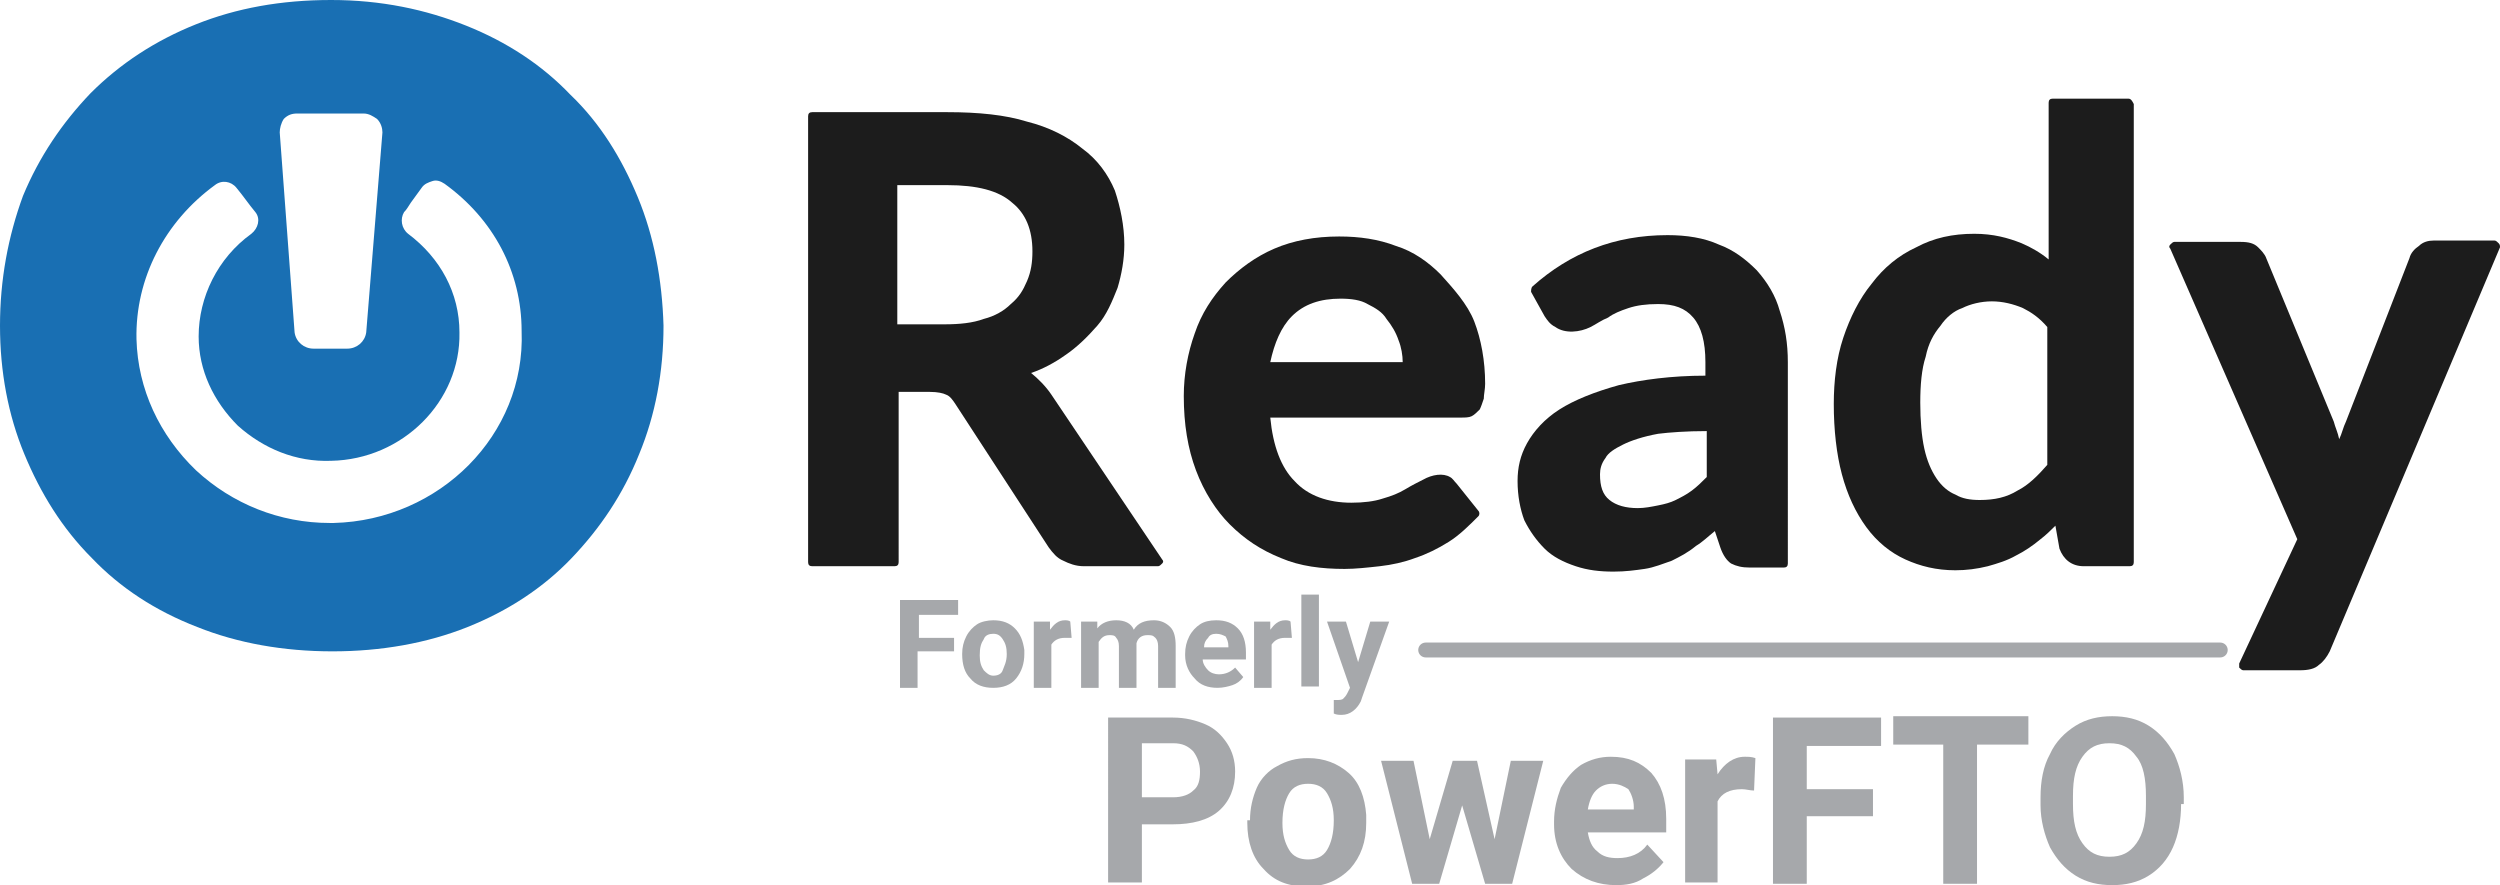 <?xml version="1.0" encoding="utf-8"?>
<!-- Generator: Adobe Illustrator 27.9.0, SVG Export Plug-In . SVG Version: 6.00 Build 0)  -->
<svg version="1.1" id="Layer_1" xmlns="http://www.w3.org/2000/svg" xmlns:xlink="http://www.w3.org/1999/xlink" x="0px" y="0px"
	 viewBox="0 0 185 65.5" style="enable-background:new 0 0 185 65.5;" xml:space="preserve">
<style type="text/css">
	.st0{fill:#196FB3;}
	.st1{fill:#1C1C1C;}
	.st2{fill:#A6A8AB;}
	.st3{fill:none;stroke:#A6A8AB;stroke-width:1.1;stroke-linecap:round;stroke-linejoin:round;stroke-miterlimit:10;}
</style>
<path class="st0" d="M47.2,14.6c-1.2-2.9-2.8-5.5-5-7.6c-2.1-2.2-4.7-3.9-7.7-5.1c-3-1.2-6.3-1.9-10-1.9s-7,0.6-10,1.8
	c-3,1.2-5.6,2.9-7.8,5.1c-2.1,2.2-3.8,4.7-5,7.6C0.6,17.5,0,20.7,0,24.1c0,3.4,0.6,6.6,1.8,9.5c1.2,2.9,2.8,5.5,5,7.7
	c2.1,2.2,4.7,3.9,7.8,5.1c3,1.2,6.4,1.8,10,1.8s7-0.6,10-1.8c3-1.2,5.6-2.9,7.7-5.1c2.1-2.2,3.8-4.7,5-7.7c1.2-2.9,1.8-6.1,1.8-9.5
	C49,20.7,48.4,17.5,47.2,14.6L47.2,14.6z M21,8.8c0.3-0.3,0.6-0.4,1-0.4h4.9c0.4,0,0.7,0.2,1,0.4c0.3,0.3,0.4,0.7,0.4,1l-1.2,14.8
	c-0.1,0.7-0.7,1.2-1.4,1.2h-2.5c-0.7,0-1.3-0.5-1.4-1.2L20.7,9.8C20.7,9.5,20.8,9.1,21,8.8z M24.7,38.7c-0.1,0-0.2,0-0.3,0
	c-3.7,0-7.2-1.4-9.9-3.9c-2.7-2.6-4.3-6-4.4-9.7c-0.1-4.5,2.1-8.7,5.8-11.4c0.5-0.4,1.2-0.3,1.6,0.2c0.5,0.6,0.9,1.2,1.4,1.8
	c0.4,0.5,0.2,1.2-0.3,1.6c-2.5,1.8-3.9,4.7-3.9,7.6c0,2.5,1.1,4.8,2.9,6.6c1.9,1.7,4.3,2.7,6.9,2.6c5.3-0.1,9.6-4.4,9.5-9.5
	c0-2.9-1.4-5.5-3.8-7.3c-0.5-0.4-0.6-1.1-0.3-1.6c0.2-0.2,0.3-0.4,0.5-0.7c0.3-0.4,0.5-0.7,0.8-1.1c0.2-0.3,0.5-0.4,0.8-0.5
	c0.3-0.1,0.6,0,0.9,0.2c3.6,2.6,5.7,6.5,5.7,10.9C38.9,32.2,32.5,38.5,24.7,38.7L24.7,38.7z"/>
<path class="st1" d="M77.8,29.2c-0.4-0.6-1-1.2-1.5-1.6c0.9-0.3,1.8-0.8,2.5-1.3c0.9-0.6,1.7-1.4,2.4-2.2s1.1-1.8,1.5-2.8
	c0.3-1,0.5-2.1,0.5-3.2c0-1.4-0.3-2.8-0.7-4c-0.5-1.2-1.3-2.3-2.4-3.1C79,10.1,77.6,9.4,76,9c-1.6-0.5-3.6-0.7-5.9-0.7H60.1
	c-0.2,0-0.3,0.1-0.3,0.3v33c0,0.2,0.1,0.3,0.3,0.3h6.1c0.2,0,0.3-0.1,0.3-0.3V29h2.3c0.6,0,1,0.1,1.2,0.2c0.3,0.1,0.5,0.4,0.7,0.7
	l6.9,10.6c0.3,0.4,0.6,0.8,1.1,1c0.4,0.2,0.9,0.4,1.5,0.4h5.5c0.1,0,0.2-0.1,0.3-0.2c0.1-0.1,0.1-0.2,0-0.3L77.8,29.2L77.8,29.2z
	 M66.5,13.7h3.6c2.2,0,3.8,0.4,4.8,1.3c1,0.8,1.5,2,1.5,3.6c0,0.8-0.1,1.5-0.4,2.2c-0.3,0.7-0.6,1.2-1.2,1.7c-0.5,0.5-1.2,0.9-2,1.1
	c-0.8,0.3-1.8,0.4-2.9,0.4h-3.5V13.7z"/>
<path class="st1" d="M106.6,20.3c-0.9-0.9-2-1.7-3.3-2.1c-1.3-0.5-2.7-0.7-4.2-0.7c-1.8,0-3.4,0.3-4.8,0.9c-1.4,0.6-2.6,1.5-3.6,2.5
	c-1,1.1-1.8,2.3-2.3,3.8c-0.5,1.4-0.8,3-0.8,4.6c0,2.1,0.3,3.9,0.9,5.5c0.6,1.6,1.5,3,2.5,4c1.1,1.1,2.3,1.9,3.8,2.5
	c1.4,0.6,3,0.8,4.7,0.8c0.8,0,1.7-0.1,2.6-0.2c0.9-0.1,1.8-0.3,2.6-0.6c0.9-0.3,1.7-0.7,2.5-1.2c0.8-0.5,1.5-1.2,2.2-1.9
	c0.1-0.1,0.1-0.3,0-0.4l-1.6-2c-0.2-0.2-0.3-0.4-0.5-0.5c-0.5-0.3-1.3-0.2-2,0.2c-0.4,0.2-0.8,0.4-1.3,0.7c-0.5,0.3-1,0.5-1.7,0.7
	c-0.6,0.2-1.4,0.3-2.3,0.3c-1.7,0-3.2-0.5-4.2-1.6c-1-1-1.6-2.6-1.8-4.7h14.1c0.3,0,0.6,0,0.8-0.1c0.2-0.1,0.4-0.3,0.6-0.5
	c0.1-0.2,0.2-0.5,0.3-0.8c0-0.3,0.1-0.7,0.1-1.1c0-1.7-0.3-3.3-0.8-4.6S107.5,21.3,106.6,20.3L106.6,20.3z M103.8,26.8h-9.8
	c0.3-1.4,0.8-2.6,1.6-3.4c0.9-0.9,2.1-1.3,3.6-1.3c0.8,0,1.5,0.1,2,0.4c0.6,0.3,1.1,0.6,1.4,1.1c0.4,0.5,0.7,1,0.9,1.6
	C103.7,25.7,103.8,26.3,103.8,26.8L103.8,26.8z"/>
<path class="st1" d="M130,20c-0.8-0.8-1.7-1.5-2.8-1.9c-1.1-0.5-2.4-0.7-3.8-0.7c-3.9,0-7.2,1.3-10,3.8c-0.1,0.1-0.1,0.3-0.1,0.4
	l1,1.8c0.2,0.3,0.4,0.6,0.8,0.8c0.7,0.5,1.8,0.4,2.6,0c0.4-0.2,0.8-0.5,1.3-0.7c0.4-0.3,0.9-0.5,1.5-0.7c0.6-0.2,1.3-0.3,2.2-0.3
	c1.2,0,2,0.3,2.6,1c0.6,0.7,0.9,1.8,0.9,3.3v1c-2.5,0-4.7,0.3-6.4,0.7c-1.8,0.5-3.3,1.1-4.4,1.8c-1.1,0.7-1.9,1.6-2.4,2.5
	c-0.5,0.9-0.7,1.8-0.7,2.8c0,1.1,0.2,2.1,0.5,2.9c0.4,0.8,0.9,1.5,1.5,2.1c0.6,0.6,1.4,1,2.3,1.3c0.9,0.3,1.8,0.4,2.8,0.4
	c0.9,0,1.6-0.1,2.3-0.2c0.7-0.1,1.4-0.4,2-0.6c0.6-0.3,1.2-0.6,1.8-1.1c0.5-0.3,0.9-0.7,1.4-1.1l0.4,1.2c0.2,0.6,0.5,1,0.8,1.2
	c0.4,0.2,0.8,0.3,1.4,0.3h2.5c0.2,0,0.3-0.1,0.3-0.3V26.8c0-1.4-0.2-2.6-0.6-3.8C131.4,21.9,130.8,20.9,130,20L130,20z M126.3,31.9
	v3.4c-0.4,0.4-0.7,0.7-1.1,1c-0.4,0.3-0.8,0.5-1.2,0.7c-0.4,0.2-0.8,0.3-1.3,0.4c-0.5,0.1-1,0.2-1.5,0.2c-0.9,0-1.6-0.2-2.1-0.6
	c-0.5-0.4-0.7-1-0.7-1.9c0-0.4,0.1-0.8,0.4-1.2c0.2-0.4,0.7-0.7,1.3-1c0.6-0.3,1.5-0.6,2.6-0.8C123.5,32,124.8,31.9,126.3,31.9
	L126.3,31.9z"/>
<path class="st1" d="M157.5,7.3h-5.6c-0.2,0-0.3,0.1-0.3,0.3v11.6c-0.6-0.5-1.3-0.9-2-1.2c-1-0.4-2.1-0.7-3.5-0.7
	c-1.6,0-3,0.3-4.3,1c-1.3,0.6-2.4,1.5-3.3,2.7c-0.9,1.1-1.6,2.5-2.1,4c-0.5,1.5-0.7,3.2-0.7,4.9c0,1.9,0.2,3.7,0.6,5.2
	c0.4,1.5,1,2.8,1.8,3.9c0.8,1.1,1.8,1.9,2.9,2.4s2.3,0.8,3.7,0.8c0.8,0,1.6-0.1,2.4-0.3c0.7-0.2,1.4-0.4,2.1-0.8
	c0.6-0.3,1.2-0.7,1.8-1.2c0.4-0.3,0.8-0.7,1.1-1l0.3,1.7c0.3,0.8,0.9,1.3,1.8,1.3h3.4c0.2,0,0.3-0.1,0.3-0.3V7.7
	C157.8,7.5,157.7,7.3,157.5,7.3L157.5,7.3z M151.5,24.2v10.2c-0.7,0.8-1.4,1.5-2.2,1.9c-0.8,0.5-1.7,0.7-2.8,0.7
	c-0.7,0-1.3-0.1-1.8-0.4c-0.5-0.2-1-0.6-1.4-1.2c-0.4-0.6-0.7-1.3-0.9-2.2c-0.2-0.9-0.3-2.1-0.3-3.4c0-1.3,0.1-2.5,0.4-3.4
	c0.2-1,0.6-1.7,1.1-2.3c0.4-0.6,1-1.1,1.6-1.3c0.6-0.3,1.4-0.5,2.2-0.5c0.8,0,1.6,0.2,2.3,0.5C150.3,23.1,150.9,23.5,151.5,24.2
	L151.5,24.2z"/>
<path class="st1" d="M184.9,18c-0.1-0.1-0.2-0.2-0.3-0.2h-4.5c-0.4,0-0.8,0.1-1.1,0.4c-0.3,0.2-0.6,0.5-0.7,0.9l-4.7,12.1
	c-0.2,0.4-0.3,0.9-0.5,1.3c0,0,0,0.1,0,0.1c0,0,0-0.1,0-0.1c-0.1-0.5-0.3-0.9-0.4-1.3l-5-12.1c-0.1-0.3-0.4-0.6-0.6-0.8
	c-0.3-0.3-0.7-0.4-1.3-0.4h-4.9c-0.1,0-0.2,0.1-0.3,0.2c-0.1,0.1-0.1,0.2,0,0.3l9.4,21.5l-4.3,9.2c0,0.1,0,0.2,0,0.3
	c0.1,0.1,0.2,0.2,0.3,0.2h4.2c0.6,0,1.1-0.1,1.4-0.4c0.3-0.2,0.6-0.6,0.8-1L185,18.3C185,18.2,185,18.1,184.9,18L184.9,18z"/>
<g>
	<path class="st2" d="M84.5,61v4.3h-2.5V53.1h4.8c0.9,0,1.7,0.2,2.4,0.5s1.2,0.8,1.6,1.4c0.4,0.6,0.6,1.3,0.6,2.1
		c0,1.2-0.4,2.2-1.2,2.9c-0.8,0.7-2,1-3.4,1H84.5z M84.5,59h2.3c0.7,0,1.2-0.2,1.5-0.5c0.4-0.3,0.5-0.8,0.5-1.4
		c0-0.6-0.2-1.1-0.5-1.5c-0.4-0.4-0.8-0.6-1.5-0.6h-2.3V59z"/>
	<path class="st2" d="M92.5,60.7c0-0.9,0.2-1.7,0.5-2.4c0.3-0.7,0.9-1.3,1.5-1.6c0.7-0.4,1.4-0.6,2.3-0.6c1.2,0,2.2,0.4,3,1.1
		s1.2,1.8,1.3,3.1l0,0.6c0,1.4-0.4,2.5-1.2,3.4c-0.8,0.8-1.8,1.3-3.2,1.3s-2.4-0.4-3.2-1.3c-0.8-0.8-1.2-2-1.2-3.4V60.7z M94.9,60.9
		c0,0.9,0.2,1.5,0.5,2c0.3,0.5,0.8,0.7,1.4,0.7c0.6,0,1.1-0.2,1.4-0.7c0.3-0.5,0.5-1.2,0.5-2.2c0-0.9-0.2-1.5-0.5-2
		c-0.3-0.5-0.8-0.7-1.4-0.7c-0.6,0-1.1,0.2-1.4,0.7C95.1,59.2,94.9,59.9,94.9,60.9z"/>
	<path class="st2" d="M110.6,62.1l1.2-5.8h2.4l-2.3,9.1h-2l-1.7-5.8l-1.7,5.8h-2l-2.3-9.1h2.4l1.2,5.8l1.7-5.8h1.8L110.6,62.1z"/>
	<path class="st2" d="M119.6,65.5c-1.3,0-2.4-0.4-3.3-1.2c-0.8-0.8-1.3-1.9-1.3-3.3v-0.2c0-0.9,0.2-1.7,0.5-2.5
		c0.4-0.7,0.9-1.3,1.5-1.7c0.7-0.4,1.4-0.6,2.2-0.6c1.3,0,2.2,0.4,3,1.2c0.7,0.8,1.1,1.9,1.1,3.4v1h-5.8c0.1,0.6,0.3,1.1,0.7,1.4
		c0.4,0.4,0.9,0.5,1.5,0.5c0.9,0,1.7-0.3,2.2-1l1.2,1.3c-0.4,0.5-0.9,0.9-1.5,1.2C121,65.4,120.3,65.5,119.6,65.5z M119.3,58
		c-0.5,0-0.9,0.2-1.2,0.5s-0.5,0.8-0.6,1.4h3.4v-0.2c0-0.5-0.2-1-0.4-1.3C120.2,58.2,119.8,58,119.3,58z"/>
	<path class="st2" d="M129.8,58.5c-0.3,0-0.6-0.1-0.9-0.1c-0.9,0-1.5,0.3-1.8,0.9v6h-2.4v-9.1h2.3l0.1,1.1c0.5-0.8,1.2-1.3,2-1.3
		c0.3,0,0.5,0,0.8,0.1L129.8,58.5z"/>
	<path class="st2" d="M138.6,60.4h-4.9v5h-2.5V53.1h8v2.1h-5.5v3.2h4.9V60.4z"/>
	<path class="st2" d="M150.1,55.1h-3.8v10.3h-2.5V55.1h-3.7v-2.1h10V55.1z"/>
	<path class="st2" d="M161.4,59.5c0,1.2-0.2,2.3-0.6,3.2c-0.4,0.9-1,1.6-1.8,2.1c-0.8,0.5-1.7,0.7-2.7,0.7c-1,0-1.9-0.2-2.7-0.7
		c-0.8-0.5-1.4-1.2-1.9-2.1c-0.4-0.9-0.7-2-0.7-3.1V59c0-1.2,0.2-2.3,0.7-3.2c0.4-0.9,1.1-1.6,1.9-2.1c0.8-0.5,1.7-0.7,2.7-0.7
		c1,0,1.9,0.2,2.7,0.7c0.8,0.5,1.4,1.2,1.9,2.1c0.4,0.9,0.7,2,0.7,3.2V59.5z M158.8,58.9c0-1.3-0.2-2.3-0.7-2.9c-0.5-0.7-1.1-1-2-1
		c-0.9,0-1.5,0.3-2,1c-0.5,0.7-0.7,1.6-0.7,2.9v0.6c0,1.3,0.2,2.2,0.7,2.9c0.5,0.7,1.1,1,2,1c0.9,0,1.5-0.3,2-1
		c0.5-0.7,0.7-1.6,0.7-2.9V58.9z"/>
</g>
<g>
	<path class="st2" d="M70.5,48.2h-2.6v2.7h-1.3v-6.5h4.3v1.1h-2.9v1.7h2.6V48.2z"/>
	<path class="st2" d="M71.2,48.4c0-0.5,0.1-0.9,0.3-1.3c0.2-0.4,0.5-0.7,0.8-0.9c0.3-0.2,0.8-0.3,1.2-0.3c0.7,0,1.2,0.2,1.6,0.6
		c0.4,0.4,0.6,0.9,0.7,1.6l0,0.3c0,0.7-0.2,1.3-0.6,1.8c-0.4,0.5-1,0.7-1.7,0.7s-1.3-0.2-1.7-0.7C71.4,49.8,71.2,49.2,71.2,48.4
		L71.2,48.4z M72.5,48.5c0,0.5,0.1,0.8,0.3,1.1c0.2,0.2,0.4,0.4,0.7,0.4c0.3,0,0.6-0.1,0.7-0.4s0.3-0.6,0.3-1.2
		c0-0.5-0.1-0.8-0.3-1.1s-0.4-0.4-0.7-0.4c-0.3,0-0.6,0.1-0.7,0.4C72.6,47.6,72.5,47.9,72.5,48.5z"/>
	<path class="st2" d="M79.3,47.2c-0.2,0-0.3,0-0.5,0c-0.5,0-0.8,0.2-1,0.5v3.2h-1.3V46h1.2l0,0.6c0.3-0.4,0.6-0.7,1.1-0.7
		c0.1,0,0.3,0,0.4,0.1L79.3,47.2z"/>
	<path class="st2" d="M81.2,46l0,0.5c0.3-0.4,0.8-0.6,1.4-0.6c0.6,0,1.1,0.2,1.3,0.7c0.3-0.5,0.8-0.7,1.5-0.7c0.5,0,0.9,0.2,1.2,0.5
		c0.3,0.3,0.4,0.8,0.4,1.4v3.1h-1.3v-3.1c0-0.3-0.1-0.5-0.2-0.6C85.3,47,85.2,47,84.9,47c-0.4,0-0.7,0.2-0.8,0.6l0,3.3h-1.3v-3.1
		c0-0.3-0.1-0.5-0.2-0.6C82.5,47,82.3,47,82.1,47c-0.4,0-0.6,0.2-0.8,0.5v3.4H80V46H81.2z"/>
	<path class="st2" d="M90.1,50.9c-0.7,0-1.3-0.2-1.7-0.7c-0.4-0.4-0.7-1-0.7-1.7v-0.1c0-0.5,0.1-0.9,0.3-1.3
		c0.2-0.4,0.5-0.7,0.8-0.9c0.3-0.2,0.7-0.3,1.2-0.3c0.7,0,1.2,0.2,1.6,0.6c0.4,0.4,0.6,1,0.6,1.8v0.5H89c0,0.3,0.2,0.6,0.4,0.8
		c0.2,0.2,0.5,0.3,0.8,0.3c0.5,0,0.9-0.2,1.2-0.5l0.6,0.7c-0.2,0.3-0.5,0.5-0.8,0.6S90.5,50.9,90.1,50.9z M90,46.9
		c-0.3,0-0.5,0.1-0.6,0.3c-0.2,0.2-0.3,0.4-0.3,0.7h1.8v-0.1c0-0.3-0.1-0.5-0.2-0.7C90.5,47,90.3,46.9,90,46.9z"/>
	<path class="st2" d="M95.6,47.2c-0.2,0-0.3,0-0.5,0c-0.5,0-0.8,0.2-1,0.5v3.2h-1.3V46h1.2l0,0.6c0.3-0.4,0.6-0.7,1.1-0.7
		c0.1,0,0.3,0,0.4,0.1L95.6,47.2z"/>
	<path class="st2" d="M97.6,50.8h-1.3V44h1.3V50.8z"/>
	<path class="st2" d="M100.5,49l0.9-3h1.4l-2,5.6l-0.1,0.3c-0.3,0.6-0.8,1-1.4,1c-0.2,0-0.4,0-0.6-0.1v-1l0.2,0c0.2,0,0.4,0,0.5-0.1
		c0.1-0.1,0.2-0.2,0.3-0.4l0.2-0.4L98.2,46h1.4L100.5,49z"/>
</g>
<line class="st3" x1="164.3" y1="48.1" x2="105.5" y2="48.1"/>
</svg>
